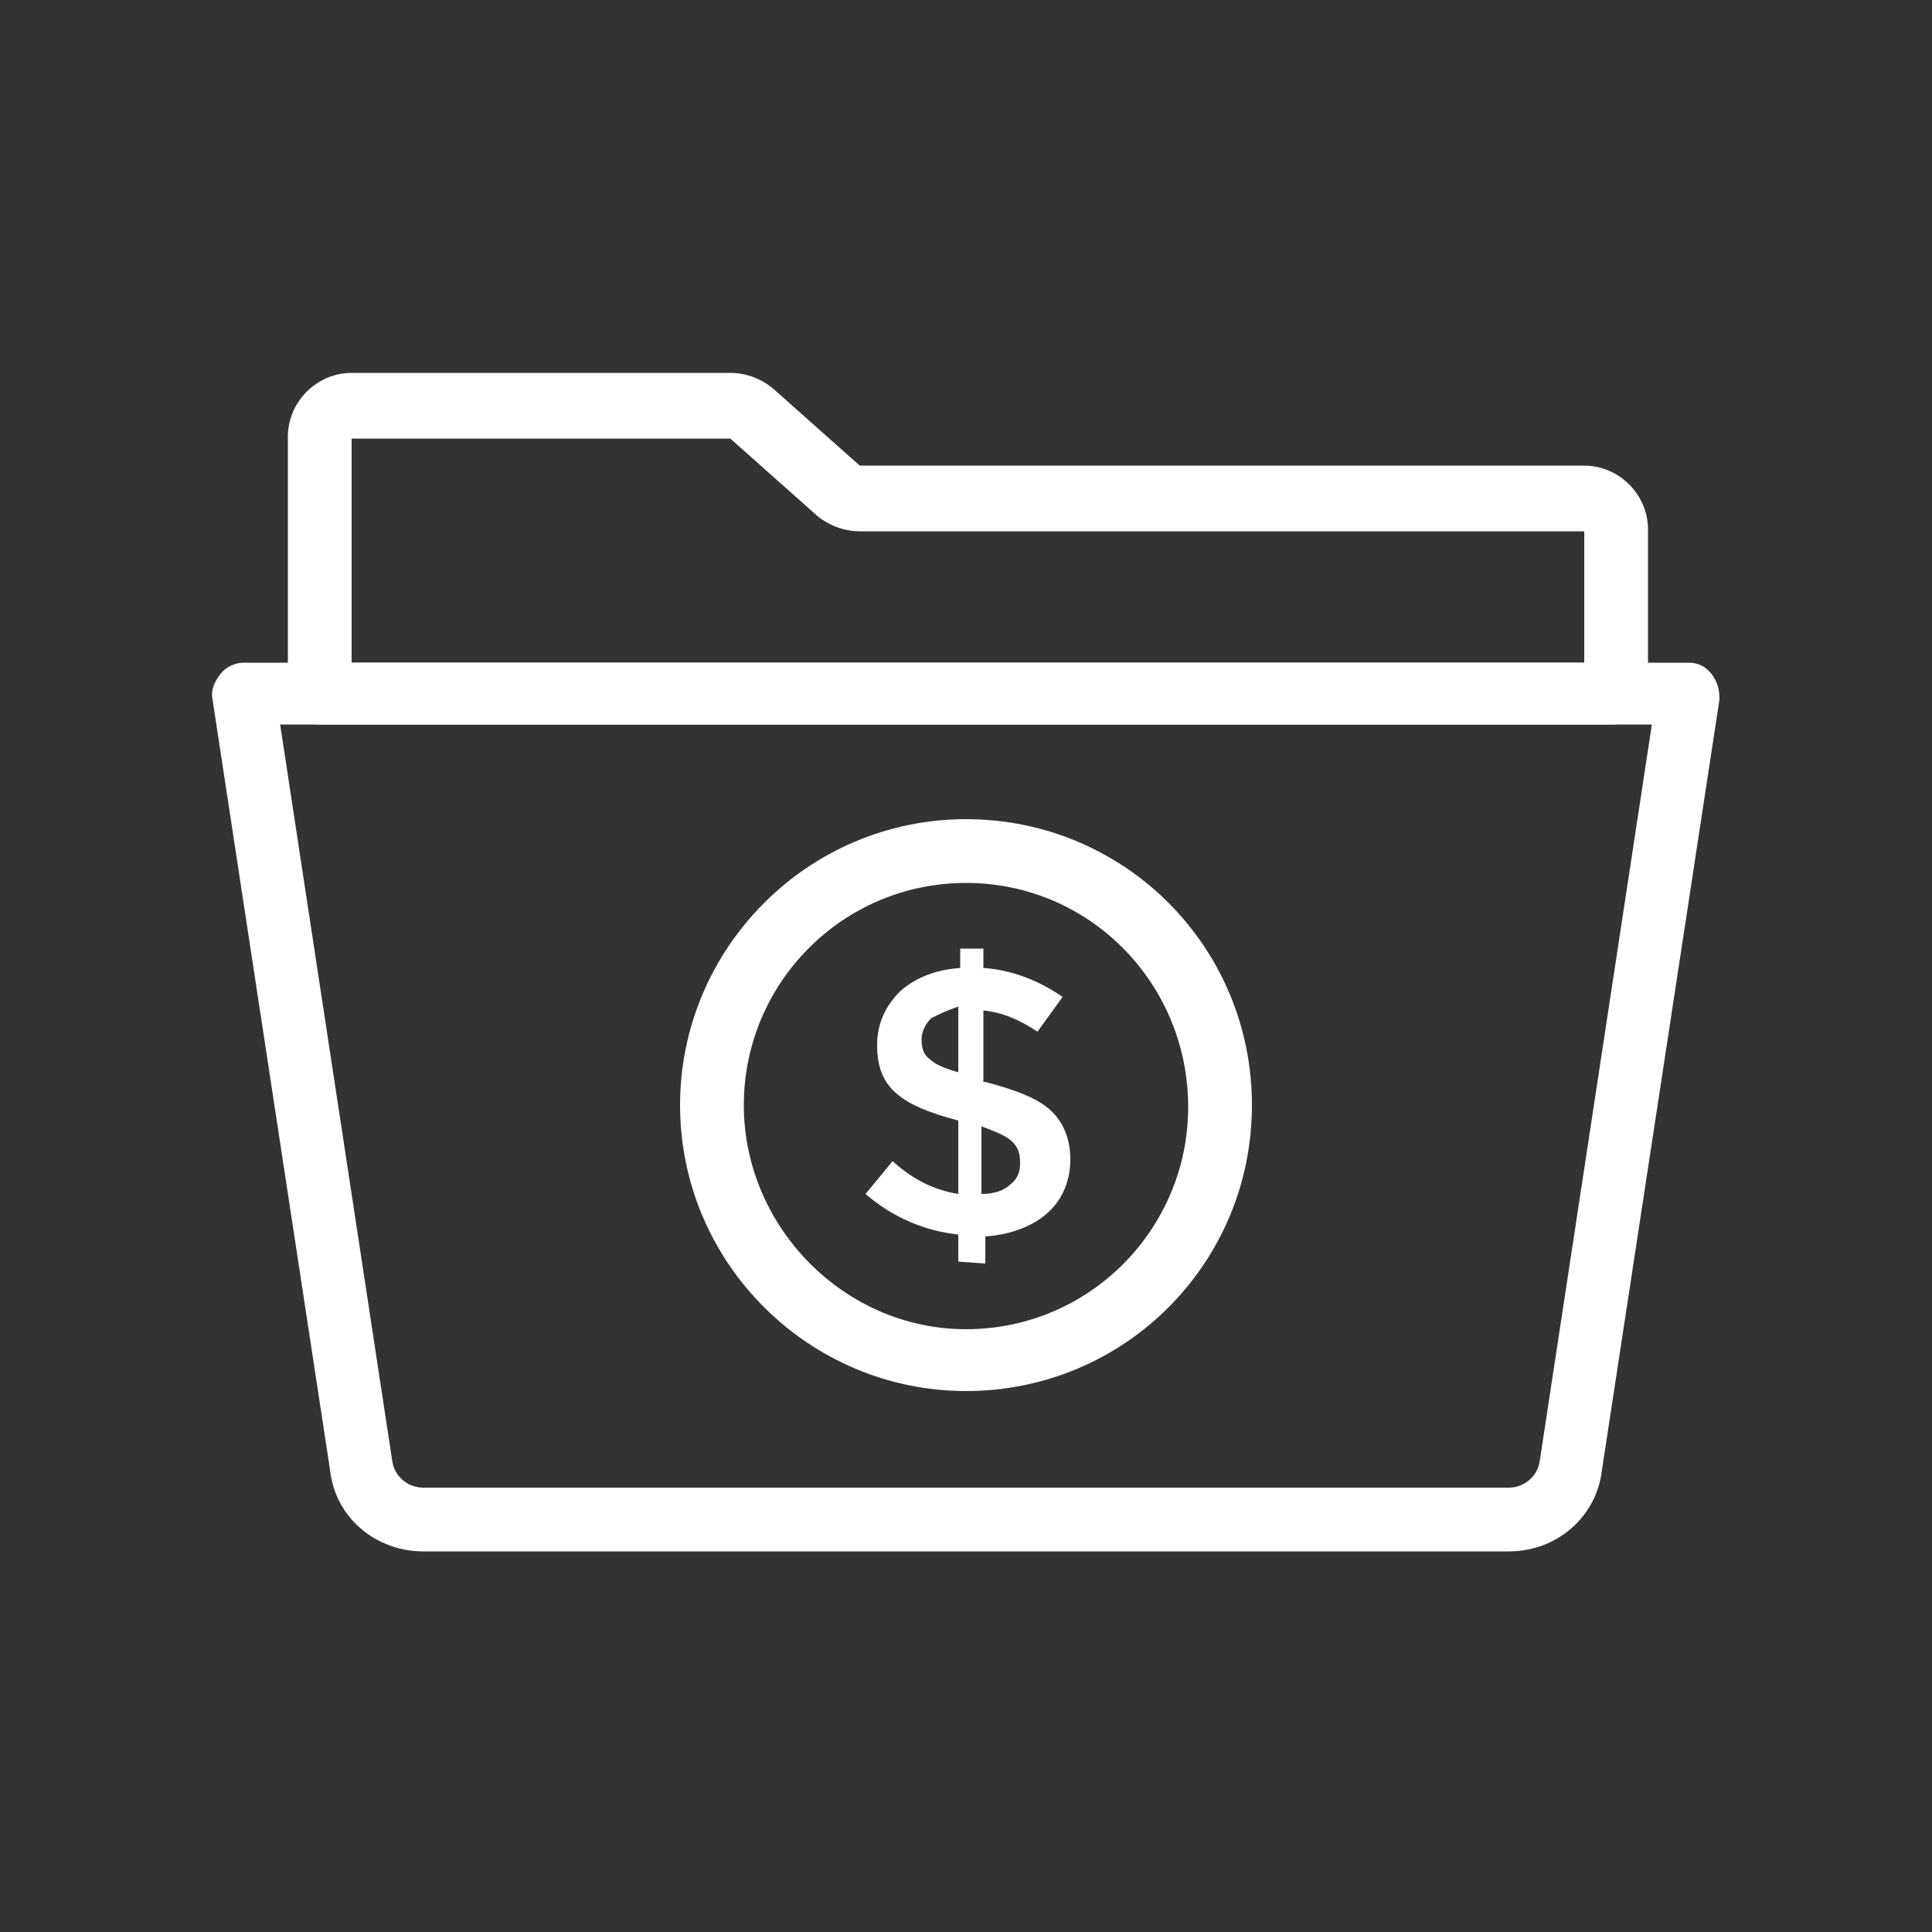 <?xml version="1.0" encoding="utf-8"?>
<!-- Generator: Adobe Illustrator 27.3.1, SVG Export Plug-In . SVG Version: 6.00 Build 0)  -->
<svg version="1.1" id="Layer_1" xmlns="http://www.w3.org/2000/svg" xmlns:xlink="http://www.w3.org/1999/xlink" x="0px" y="0px"
	 viewBox="0 0 100 100" style="enable-background:new 0 0 100 100;" xml:space="preserve">
<rect x="0" y="0" width="100" height="100" fill="#333333" stroke="none"/>
<style type="text/css">
	.st0{fill:#FFFFFF;}
</style>
<g>
	<path class="st0" d="M83.5,37.5h-67c-0.9,0-1.6-0.7-1.6-1.6l0-13.3c0-1.8,1.5-3.3,3.3-3.3h19.6c0.8,0,1.6,0.3,2.2,0.8l4.5,4h37.5
		c1.8,0,3.3,1.5,3.3,3.3v8.4C85.2,36.8,84.4,37.5,83.5,37.5L83.5,37.5z M18.2,34.3h63.8v-6.8l-37.5,0c-0.8,0-1.6-0.3-2.2-0.8l-4.5-4
		l-19.6,0L18.2,34.3z"/>
	<path class="st0" d="M78.1,80.3H21.9c-2.4,0-4.5-1.7-4.8-4.1l-6.1-40c-0.1-0.5,0.1-0.9,0.4-1.3c0.3-0.4,0.8-0.6,1.2-0.6h74.8
		c0.5,0,0.9,0.2,1.2,0.6c0.3,0.4,0.4,0.8,0.4,1.3l-6.1,40C82.6,78.5,80.6,80.3,78.1,80.3L78.1,80.3z M14.5,37.5l5.8,38.1
		c0.1,0.8,0.8,1.4,1.6,1.4h56.2c0.8,0,1.5-0.6,1.6-1.4l5.8-38.1L14.5,37.5z"/>
	<path class="st0" d="M50,72c-8.1,0-14.8-6.6-14.8-14.8c0-8.1,6.6-14.8,14.8-14.8s14.8,6.6,14.8,14.8C64.8,65.4,58.2,72,50,72z
		 M50,45.7c-6.4,0-11.5,5.2-11.5,11.5S43.7,68.8,50,68.8c6.4,0,11.5-5.2,11.5-11.5C61.5,50.9,56.4,45.7,50,45.7z"/>
	<path class="st0" d="M49.6,65.3v-1.4c-1.8-0.2-3.4-0.9-4.8-2.1l1.4-1.7c1.1,1,2.2,1.5,3.4,1.7V58c-1.5-0.4-2.5-0.8-3.2-1.4
		c-0.7-0.6-1-1.4-1-2.5c0-1.1,0.4-2,1.2-2.8c0.8-0.7,1.8-1.1,3.1-1.2v-1h1.2v1c1.4,0.1,2.8,0.6,4.1,1.5l-1.3,1.8
		c-0.9-0.6-1.8-1-2.8-1.1V56h0.1c1.5,0.4,2.6,0.8,3.3,1.4c0.7,0.6,1.1,1.5,1.1,2.6c0,1.1-0.4,2.1-1.2,2.8c-0.8,0.7-1.9,1.1-3.2,1.2
		v1.4L49.6,65.3z M48.2,52.7c-0.3,0.3-0.5,0.7-0.5,1.1c0,0.4,0.1,0.8,0.4,1c0.3,0.3,0.8,0.5,1.5,0.7v-3.4
		C49,52.3,48.6,52.5,48.2,52.7L48.2,52.7z M52.3,61.3c0.4-0.3,0.5-0.7,0.5-1.1c0-0.5-0.1-0.8-0.4-1.1c-0.3-0.3-0.8-0.5-1.6-0.8v3.5
		C51.5,61.8,52,61.6,52.3,61.3L52.3,61.3z"/>
</g>
</svg>

